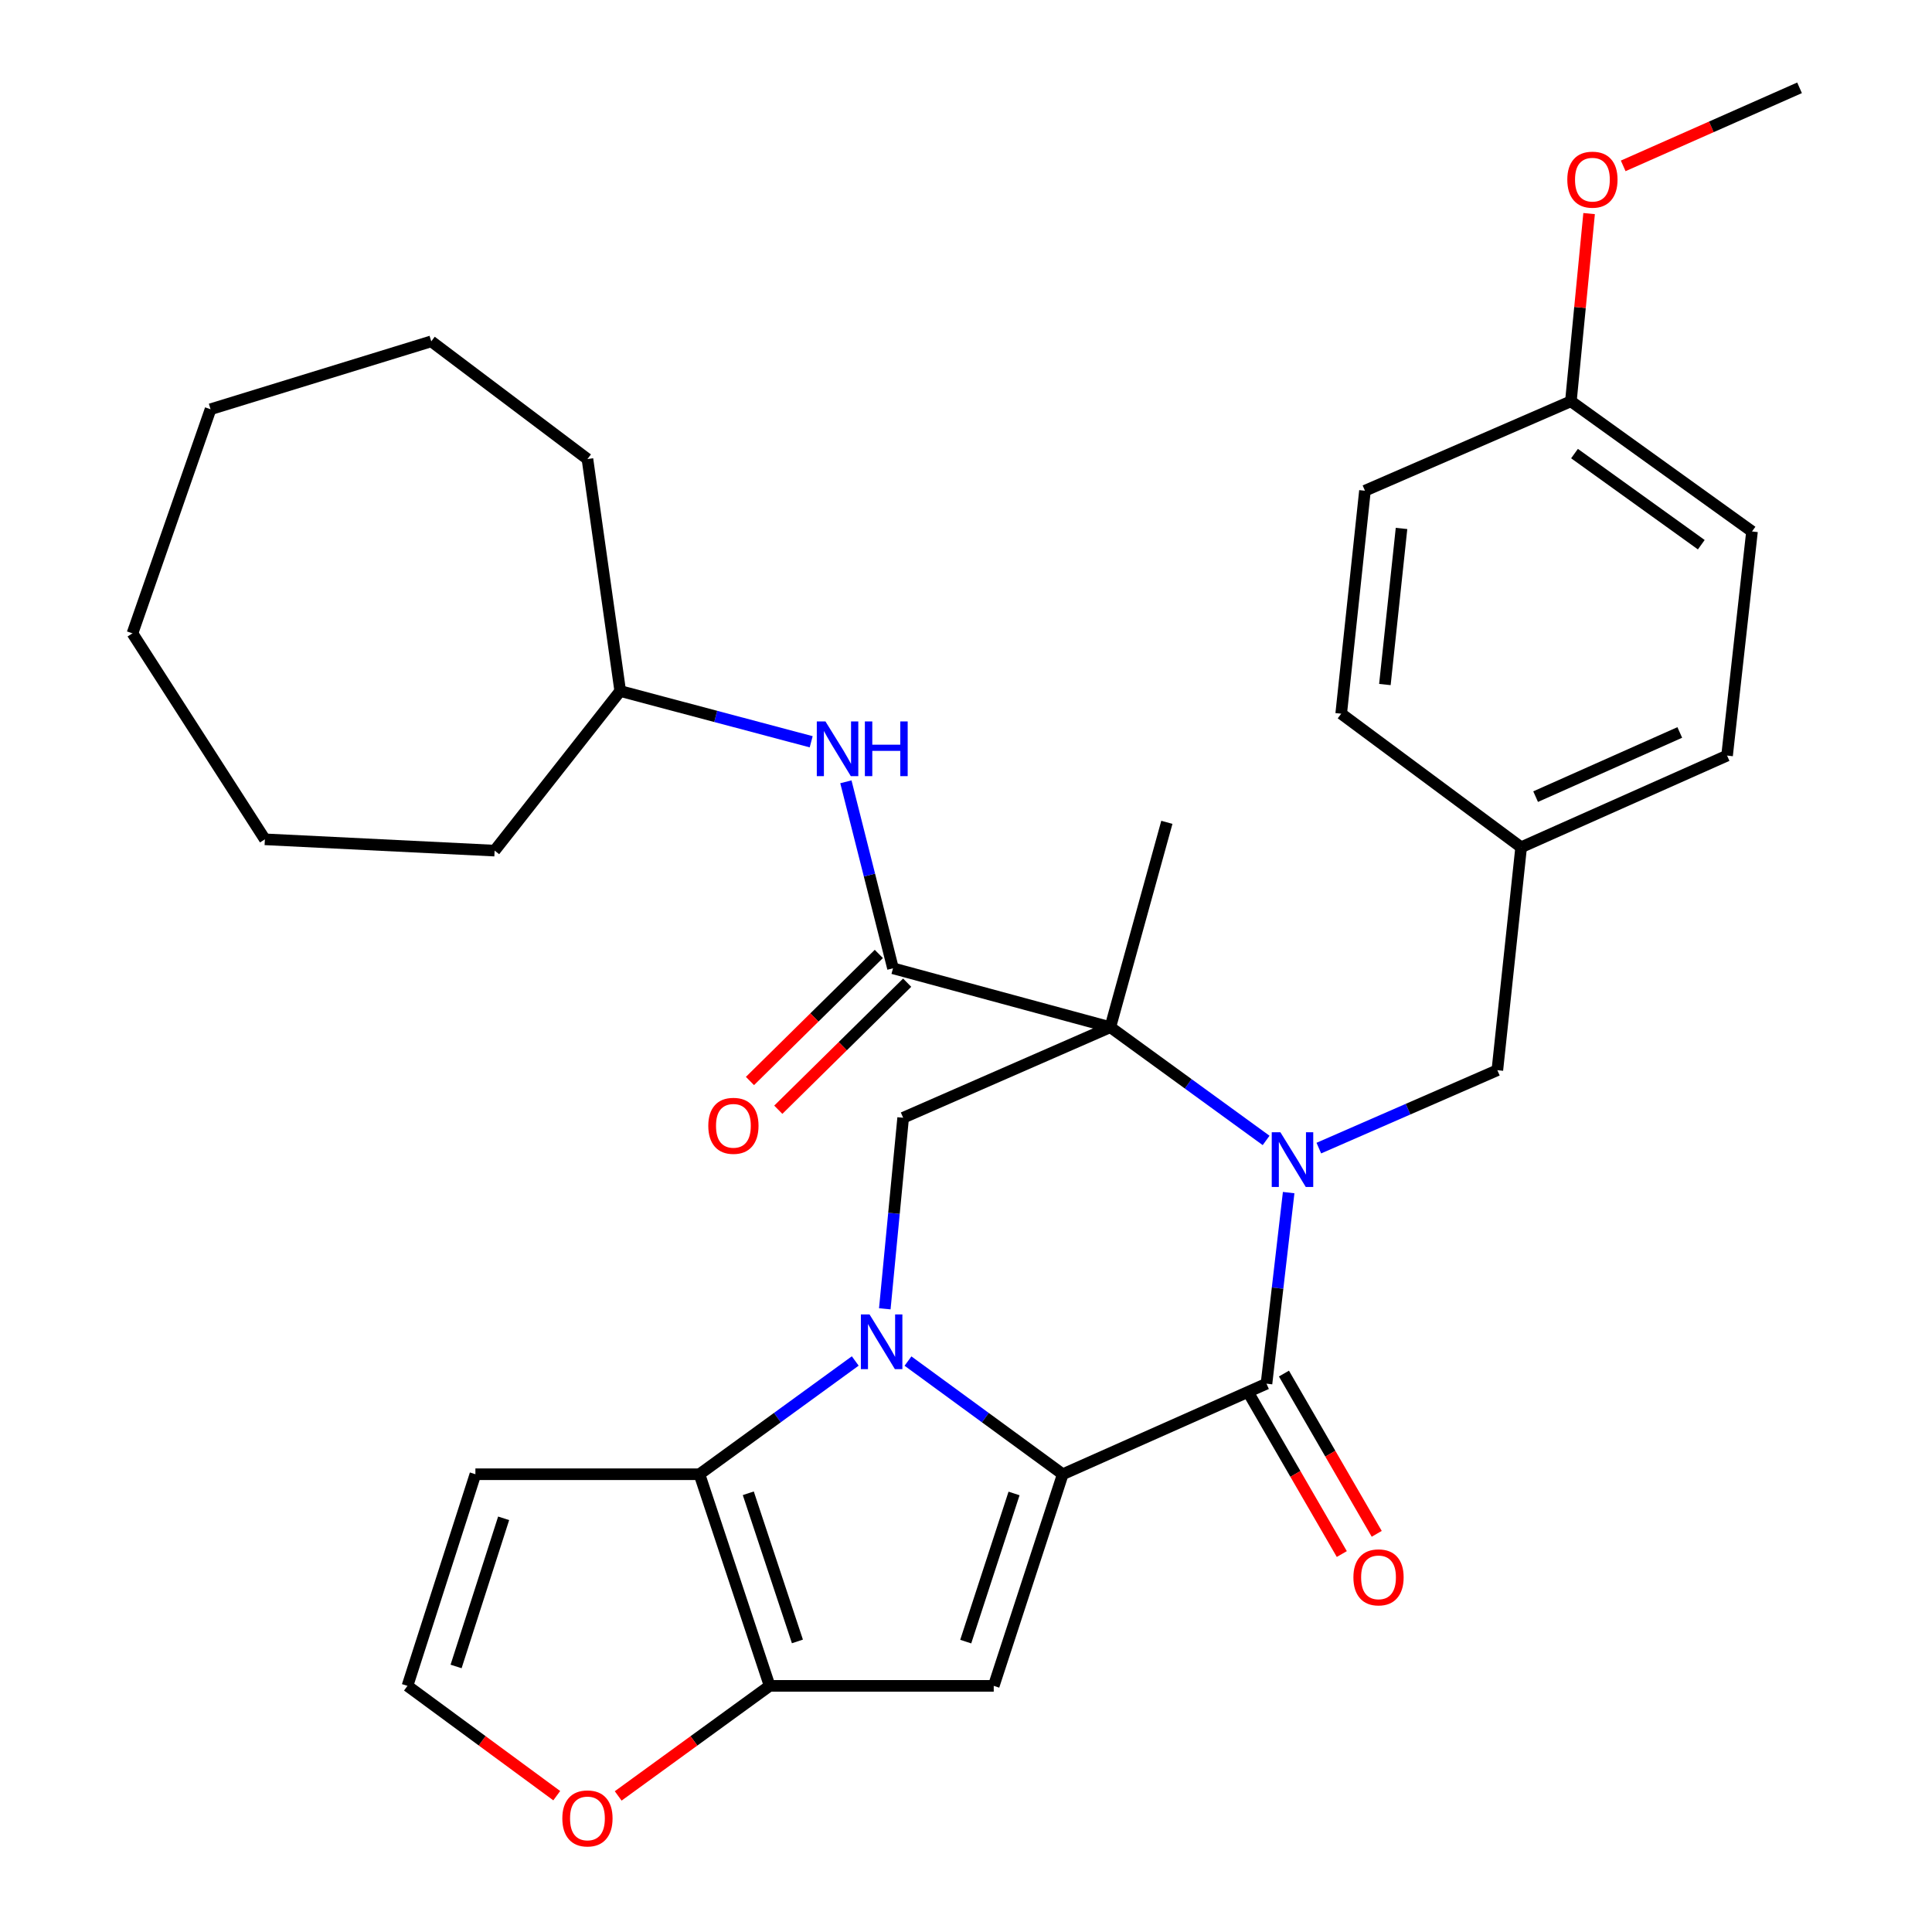 <?xml version='1.0' encoding='iso-8859-1'?>
<svg version='1.1' baseProfile='full'
              xmlns='http://www.w3.org/2000/svg'
                      xmlns:rdkit='http://www.rdkit.org/xml'
                      xmlns:xlink='http://www.w3.org/1999/xlink'
                  xml:space='preserve'
width='1000px' height='1000px' viewBox='0 0 1000 1000'>
<!-- END OF HEADER -->
<rect style='opacity:1.0;fill:#FFFFFF;stroke:none' width='1000' height='1000' x='0' y='0'> </rect>
<path class='bond-0' d='M 469.974,704.487 L 510.031,733.775' style='fill:none;fill-rule:evenodd;stroke:#0000FF;stroke-width:6px;stroke-linecap:butt;stroke-linejoin:miter;stroke-opacity:1' />
<path class='bond-0' d='M 510.031,733.775 L 550.087,763.063' style='fill:none;fill-rule:evenodd;stroke:#000000;stroke-width:6px;stroke-linecap:butt;stroke-linejoin:miter;stroke-opacity:1' />
<path class='bond-5' d='M 442.676,704.439 L 402.358,733.751' style='fill:none;fill-rule:evenodd;stroke:#0000FF;stroke-width:6px;stroke-linecap:butt;stroke-linejoin:miter;stroke-opacity:1' />
<path class='bond-5' d='M 402.358,733.751 L 362.039,763.063' style='fill:none;fill-rule:evenodd;stroke:#000000;stroke-width:6px;stroke-linecap:butt;stroke-linejoin:miter;stroke-opacity:1' />
<path class='bond-8' d='M 457.971,677.44 L 462.721,627.997' style='fill:none;fill-rule:evenodd;stroke:#0000FF;stroke-width:6px;stroke-linecap:butt;stroke-linejoin:miter;stroke-opacity:1' />
<path class='bond-8' d='M 462.721,627.997 L 467.471,578.554' style='fill:none;fill-rule:evenodd;stroke:#000000;stroke-width:6px;stroke-linecap:butt;stroke-linejoin:miter;stroke-opacity:1' />
<path class='bond-3' d='M 550.087,763.063 L 655.531,716.19' style='fill:none;fill-rule:evenodd;stroke:#000000;stroke-width:6px;stroke-linecap:butt;stroke-linejoin:miter;stroke-opacity:1' />
<path class='bond-4' d='M 550.087,763.063 L 514.355,872.602' style='fill:none;fill-rule:evenodd;stroke:#000000;stroke-width:6px;stroke-linecap:butt;stroke-linejoin:miter;stroke-opacity:1' />
<path class='bond-4' d='M 524.868,773.016 L 499.856,849.693' style='fill:none;fill-rule:evenodd;stroke:#000000;stroke-width:6px;stroke-linecap:butt;stroke-linejoin:miter;stroke-opacity:1' />
<path class='bond-1' d='M 655.338,590.285 L 615.014,560.978' style='fill:none;fill-rule:evenodd;stroke:#0000FF;stroke-width:6px;stroke-linecap:butt;stroke-linejoin:miter;stroke-opacity:1' />
<path class='bond-1' d='M 615.014,560.978 L 574.69,531.67' style='fill:none;fill-rule:evenodd;stroke:#000000;stroke-width:6px;stroke-linecap:butt;stroke-linejoin:miter;stroke-opacity:1' />
<path class='bond-11' d='M 682.625,594.259 L 728.826,574.094' style='fill:none;fill-rule:evenodd;stroke:#0000FF;stroke-width:6px;stroke-linecap:butt;stroke-linejoin:miter;stroke-opacity:1' />
<path class='bond-11' d='M 728.826,574.094 L 775.027,553.929' style='fill:none;fill-rule:evenodd;stroke:#000000;stroke-width:6px;stroke-linecap:butt;stroke-linejoin:miter;stroke-opacity:1' />
<path class='bond-33' d='M 667.01,617.288 L 661.27,666.739' style='fill:none;fill-rule:evenodd;stroke:#0000FF;stroke-width:6px;stroke-linecap:butt;stroke-linejoin:miter;stroke-opacity:1' />
<path class='bond-33' d='M 661.27,666.739 L 655.531,716.19' style='fill:none;fill-rule:evenodd;stroke:#000000;stroke-width:6px;stroke-linecap:butt;stroke-linejoin:miter;stroke-opacity:1' />
<path class='bond-2' d='M 574.69,531.67 L 467.471,578.554' style='fill:none;fill-rule:evenodd;stroke:#000000;stroke-width:6px;stroke-linecap:butt;stroke-linejoin:miter;stroke-opacity:1' />
<path class='bond-7' d='M 574.69,531.67 L 462.214,501.195' style='fill:none;fill-rule:evenodd;stroke:#000000;stroke-width:6px;stroke-linecap:butt;stroke-linejoin:miter;stroke-opacity:1' />
<path class='bond-16' d='M 574.69,531.67 L 603.969,425.635' style='fill:none;fill-rule:evenodd;stroke:#000000;stroke-width:6px;stroke-linecap:butt;stroke-linejoin:miter;stroke-opacity:1' />
<path class='bond-14' d='M 646.492,721.423 L 670.504,762.898' style='fill:none;fill-rule:evenodd;stroke:#000000;stroke-width:6px;stroke-linecap:butt;stroke-linejoin:miter;stroke-opacity:1' />
<path class='bond-14' d='M 670.504,762.898 L 694.516,804.373' style='fill:none;fill-rule:evenodd;stroke:#FF0000;stroke-width:6px;stroke-linecap:butt;stroke-linejoin:miter;stroke-opacity:1' />
<path class='bond-14' d='M 664.569,710.957 L 688.582,752.432' style='fill:none;fill-rule:evenodd;stroke:#000000;stroke-width:6px;stroke-linecap:butt;stroke-linejoin:miter;stroke-opacity:1' />
<path class='bond-14' d='M 688.582,752.432 L 712.594,793.906' style='fill:none;fill-rule:evenodd;stroke:#FF0000;stroke-width:6px;stroke-linecap:butt;stroke-linejoin:miter;stroke-opacity:1' />
<path class='bond-32' d='M 514.355,872.602 L 398.363,872.602' style='fill:none;fill-rule:evenodd;stroke:#000000;stroke-width:6px;stroke-linecap:butt;stroke-linejoin:miter;stroke-opacity:1' />
<path class='bond-6' d='M 362.039,763.063 L 398.363,872.602' style='fill:none;fill-rule:evenodd;stroke:#000000;stroke-width:6px;stroke-linecap:butt;stroke-linejoin:miter;stroke-opacity:1' />
<path class='bond-6' d='M 387.315,772.919 L 412.742,849.597' style='fill:none;fill-rule:evenodd;stroke:#000000;stroke-width:6px;stroke-linecap:butt;stroke-linejoin:miter;stroke-opacity:1' />
<path class='bond-9' d='M 362.039,763.063 L 246.071,763.063' style='fill:none;fill-rule:evenodd;stroke:#000000;stroke-width:6px;stroke-linecap:butt;stroke-linejoin:miter;stroke-opacity:1' />
<path class='bond-12' d='M 398.363,872.602 L 359.169,901.084' style='fill:none;fill-rule:evenodd;stroke:#000000;stroke-width:6px;stroke-linecap:butt;stroke-linejoin:miter;stroke-opacity:1' />
<path class='bond-12' d='M 359.169,901.084 L 319.975,929.566' style='fill:none;fill-rule:evenodd;stroke:#FF0000;stroke-width:6px;stroke-linecap:butt;stroke-linejoin:miter;stroke-opacity:1' />
<path class='bond-10' d='M 462.214,501.195 L 450.023,452.928' style='fill:none;fill-rule:evenodd;stroke:#000000;stroke-width:6px;stroke-linecap:butt;stroke-linejoin:miter;stroke-opacity:1' />
<path class='bond-10' d='M 450.023,452.928 L 437.831,404.66' style='fill:none;fill-rule:evenodd;stroke:#0000FF;stroke-width:6px;stroke-linecap:butt;stroke-linejoin:miter;stroke-opacity:1' />
<path class='bond-15' d='M 454.881,493.758 L 421.529,526.642' style='fill:none;fill-rule:evenodd;stroke:#000000;stroke-width:6px;stroke-linecap:butt;stroke-linejoin:miter;stroke-opacity:1' />
<path class='bond-15' d='M 421.529,526.642 L 388.177,559.525' style='fill:none;fill-rule:evenodd;stroke:#FF0000;stroke-width:6px;stroke-linecap:butt;stroke-linejoin:miter;stroke-opacity:1' />
<path class='bond-15' d='M 469.547,508.633 L 436.195,541.516' style='fill:none;fill-rule:evenodd;stroke:#000000;stroke-width:6px;stroke-linecap:butt;stroke-linejoin:miter;stroke-opacity:1' />
<path class='bond-15' d='M 436.195,541.516 L 402.843,574.4' style='fill:none;fill-rule:evenodd;stroke:#FF0000;stroke-width:6px;stroke-linecap:butt;stroke-linejoin:miter;stroke-opacity:1' />
<path class='bond-13' d='M 246.071,763.063 L 210.907,872.602' style='fill:none;fill-rule:evenodd;stroke:#000000;stroke-width:6px;stroke-linecap:butt;stroke-linejoin:miter;stroke-opacity:1' />
<path class='bond-13' d='M 260.685,785.878 L 236.071,862.556' style='fill:none;fill-rule:evenodd;stroke:#000000;stroke-width:6px;stroke-linecap:butt;stroke-linejoin:miter;stroke-opacity:1' />
<path class='bond-19' d='M 419.865,383.943 L 370.446,370.81' style='fill:none;fill-rule:evenodd;stroke:#0000FF;stroke-width:6px;stroke-linecap:butt;stroke-linejoin:miter;stroke-opacity:1' />
<path class='bond-19' d='M 370.446,370.81 L 321.027,357.676' style='fill:none;fill-rule:evenodd;stroke:#000000;stroke-width:6px;stroke-linecap:butt;stroke-linejoin:miter;stroke-opacity:1' />
<path class='bond-17' d='M 775.027,553.929 L 787.34,438.54' style='fill:none;fill-rule:evenodd;stroke:#000000;stroke-width:6px;stroke-linecap:butt;stroke-linejoin:miter;stroke-opacity:1' />
<path class='bond-34' d='M 288.17,929.44 L 249.538,901.021' style='fill:none;fill-rule:evenodd;stroke:#FF0000;stroke-width:6px;stroke-linecap:butt;stroke-linejoin:miter;stroke-opacity:1' />
<path class='bond-34' d='M 249.538,901.021 L 210.907,872.602' style='fill:none;fill-rule:evenodd;stroke:#000000;stroke-width:6px;stroke-linecap:butt;stroke-linejoin:miter;stroke-opacity:1' />
<path class='bond-20' d='M 787.34,438.54 L 694.198,369.409' style='fill:none;fill-rule:evenodd;stroke:#000000;stroke-width:6px;stroke-linecap:butt;stroke-linejoin:miter;stroke-opacity:1' />
<path class='bond-21' d='M 787.34,438.54 L 893.932,391.087' style='fill:none;fill-rule:evenodd;stroke:#000000;stroke-width:6px;stroke-linecap:butt;stroke-linejoin:miter;stroke-opacity:1' />
<path class='bond-21' d='M 794.834,412.338 L 869.448,379.121' style='fill:none;fill-rule:evenodd;stroke:#000000;stroke-width:6px;stroke-linecap:butt;stroke-linejoin:miter;stroke-opacity:1' />
<path class='bond-18' d='M 813.092,207.704 L 906.837,275.083' style='fill:none;fill-rule:evenodd;stroke:#000000;stroke-width:6px;stroke-linecap:butt;stroke-linejoin:miter;stroke-opacity:1' />
<path class='bond-18' d='M 814.962,234.773 L 880.584,281.939' style='fill:none;fill-rule:evenodd;stroke:#000000;stroke-width:6px;stroke-linecap:butt;stroke-linejoin:miter;stroke-opacity:1' />
<path class='bond-24' d='M 813.092,207.704 L 817.806,159.128' style='fill:none;fill-rule:evenodd;stroke:#000000;stroke-width:6px;stroke-linecap:butt;stroke-linejoin:miter;stroke-opacity:1' />
<path class='bond-24' d='M 817.806,159.128 L 822.52,110.551' style='fill:none;fill-rule:evenodd;stroke:#FF0000;stroke-width:6px;stroke-linecap:butt;stroke-linejoin:miter;stroke-opacity:1' />
<path class='bond-35' d='M 813.092,207.704 L 706.5,253.997' style='fill:none;fill-rule:evenodd;stroke:#000000;stroke-width:6px;stroke-linecap:butt;stroke-linejoin:miter;stroke-opacity:1' />
<path class='bond-26' d='M 321.027,357.676 L 256.016,440.281' style='fill:none;fill-rule:evenodd;stroke:#000000;stroke-width:6px;stroke-linecap:butt;stroke-linejoin:miter;stroke-opacity:1' />
<path class='bond-27' d='M 321.027,357.676 L 304.061,237.599' style='fill:none;fill-rule:evenodd;stroke:#000000;stroke-width:6px;stroke-linecap:butt;stroke-linejoin:miter;stroke-opacity:1' />
<path class='bond-23' d='M 694.198,369.409 L 706.5,253.997' style='fill:none;fill-rule:evenodd;stroke:#000000;stroke-width:6px;stroke-linecap:butt;stroke-linejoin:miter;stroke-opacity:1' />
<path class='bond-23' d='M 716.815,354.311 L 725.426,273.523' style='fill:none;fill-rule:evenodd;stroke:#000000;stroke-width:6px;stroke-linecap:butt;stroke-linejoin:miter;stroke-opacity:1' />
<path class='bond-22' d='M 893.932,391.087 L 906.837,275.083' style='fill:none;fill-rule:evenodd;stroke:#000000;stroke-width:6px;stroke-linecap:butt;stroke-linejoin:miter;stroke-opacity:1' />
<path class='bond-25' d='M 840.164,85.856 L 885.802,65.655' style='fill:none;fill-rule:evenodd;stroke:#FF0000;stroke-width:6px;stroke-linecap:butt;stroke-linejoin:miter;stroke-opacity:1' />
<path class='bond-25' d='M 885.802,65.655 L 931.44,45.455' style='fill:none;fill-rule:evenodd;stroke:#000000;stroke-width:6px;stroke-linecap:butt;stroke-linejoin:miter;stroke-opacity:1' />
<path class='bond-29' d='M 256.016,440.281 L 137.099,434.432' style='fill:none;fill-rule:evenodd;stroke:#000000;stroke-width:6px;stroke-linecap:butt;stroke-linejoin:miter;stroke-opacity:1' />
<path class='bond-28' d='M 304.061,237.599 L 223.22,176.684' style='fill:none;fill-rule:evenodd;stroke:#000000;stroke-width:6px;stroke-linecap:butt;stroke-linejoin:miter;stroke-opacity:1' />
<path class='bond-31' d='M 223.22,176.684 L 108.98,211.824' style='fill:none;fill-rule:evenodd;stroke:#000000;stroke-width:6px;stroke-linecap:butt;stroke-linejoin:miter;stroke-opacity:1' />
<path class='bond-30' d='M 137.099,434.432 L 68.56,327.816' style='fill:none;fill-rule:evenodd;stroke:#000000;stroke-width:6px;stroke-linecap:butt;stroke-linejoin:miter;stroke-opacity:1' />
<path class='bond-36' d='M 68.56,327.816 L 108.98,211.824' style='fill:none;fill-rule:evenodd;stroke:#000000;stroke-width:6px;stroke-linecap:butt;stroke-linejoin:miter;stroke-opacity:1' />
<path  class='atom-0' d='M 450.07 680.352
L 459.35 695.352
Q 460.27 696.832, 461.75 699.512
Q 463.23 702.192, 463.31 702.352
L 463.31 680.352
L 467.07 680.352
L 467.07 708.672
L 463.19 708.672
L 453.23 692.272
Q 452.07 690.352, 450.83 688.152
Q 449.63 685.952, 449.27 685.272
L 449.27 708.672
L 445.59 708.672
L 445.59 680.352
L 450.07 680.352
' fill='#0000FF'/>
<path  class='atom-2' d='M 662.732 586.049
L 672.012 601.049
Q 672.932 602.529, 674.412 605.209
Q 675.892 607.889, 675.972 608.049
L 675.972 586.049
L 679.732 586.049
L 679.732 614.369
L 675.852 614.369
L 665.892 597.969
Q 664.732 596.049, 663.492 593.849
Q 662.292 591.649, 661.932 590.969
L 661.932 614.369
L 658.252 614.369
L 658.252 586.049
L 662.732 586.049
' fill='#0000FF'/>
<path  class='atom-11' d='M 427.255 373.411
L 436.535 388.411
Q 437.455 389.891, 438.935 392.571
Q 440.415 395.251, 440.495 395.411
L 440.495 373.411
L 444.255 373.411
L 444.255 401.731
L 440.375 401.731
L 430.415 385.331
Q 429.255 383.411, 428.015 381.211
Q 426.815 379.011, 426.455 378.331
L 426.455 401.731
L 422.775 401.731
L 422.775 373.411
L 427.255 373.411
' fill='#0000FF'/>
<path  class='atom-11' d='M 447.655 373.411
L 451.495 373.411
L 451.495 385.451
L 465.975 385.451
L 465.975 373.411
L 469.815 373.411
L 469.815 401.731
L 465.975 401.731
L 465.975 388.651
L 451.495 388.651
L 451.495 401.731
L 447.655 401.731
L 447.655 373.411
' fill='#0000FF'/>
<path  class='atom-13' d='M 291.061 941.21
Q 291.061 934.41, 294.421 930.61
Q 297.781 926.81, 304.061 926.81
Q 310.341 926.81, 313.701 930.61
Q 317.061 934.41, 317.061 941.21
Q 317.061 948.09, 313.661 952.01
Q 310.261 955.89, 304.061 955.89
Q 297.821 955.89, 294.421 952.01
Q 291.061 948.13, 291.061 941.21
M 304.061 952.69
Q 308.381 952.69, 310.701 949.81
Q 313.061 946.89, 313.061 941.21
Q 313.061 935.65, 310.701 932.85
Q 308.381 930.01, 304.061 930.01
Q 299.741 930.01, 297.381 932.81
Q 295.061 935.61, 295.061 941.21
Q 295.061 946.93, 297.381 949.81
Q 299.741 952.69, 304.061 952.69
' fill='#FF0000'/>
<path  class='atom-15' d='M 700.521 816.433
Q 700.521 809.633, 703.881 805.833
Q 707.241 802.033, 713.521 802.033
Q 719.801 802.033, 723.161 805.833
Q 726.521 809.633, 726.521 816.433
Q 726.521 823.313, 723.121 827.233
Q 719.721 831.113, 713.521 831.113
Q 707.281 831.113, 703.881 827.233
Q 700.521 823.353, 700.521 816.433
M 713.521 827.913
Q 717.841 827.913, 720.161 825.033
Q 722.521 822.113, 722.521 816.433
Q 722.521 810.873, 720.161 808.073
Q 717.841 805.233, 713.521 805.233
Q 709.201 805.233, 706.841 808.033
Q 704.521 810.833, 704.521 816.433
Q 704.521 822.153, 706.841 825.033
Q 709.201 827.913, 713.521 827.913
' fill='#FF0000'/>
<path  class='atom-16' d='M 366.61 582.719
Q 366.61 575.919, 369.97 572.119
Q 373.33 568.319, 379.61 568.319
Q 385.89 568.319, 389.25 572.119
Q 392.61 575.919, 392.61 582.719
Q 392.61 589.599, 389.21 593.519
Q 385.81 597.399, 379.61 597.399
Q 373.37 597.399, 369.97 593.519
Q 366.61 589.639, 366.61 582.719
M 379.61 594.199
Q 383.93 594.199, 386.25 591.319
Q 388.61 588.399, 388.61 582.719
Q 388.61 577.159, 386.25 574.359
Q 383.93 571.519, 379.61 571.519
Q 375.29 571.519, 372.93 574.319
Q 370.61 577.119, 370.61 582.719
Q 370.61 588.439, 372.93 591.319
Q 375.29 594.199, 379.61 594.199
' fill='#FF0000'/>
<path  class='atom-25' d='M 811.233 92.987
Q 811.233 86.188, 814.593 82.388
Q 817.953 78.588, 824.233 78.588
Q 830.513 78.588, 833.873 82.388
Q 837.233 86.188, 837.233 92.987
Q 837.233 99.868, 833.833 103.787
Q 830.433 107.667, 824.233 107.667
Q 817.993 107.667, 814.593 103.787
Q 811.233 99.907, 811.233 92.987
M 824.233 104.467
Q 828.553 104.467, 830.873 101.587
Q 833.233 98.668, 833.233 92.987
Q 833.233 87.427, 830.873 84.627
Q 828.553 81.787, 824.233 81.787
Q 819.913 81.787, 817.553 84.588
Q 815.233 87.388, 815.233 92.987
Q 815.233 98.707, 817.553 101.587
Q 819.913 104.467, 824.233 104.467
' fill='#FF0000'/>
</svg>
